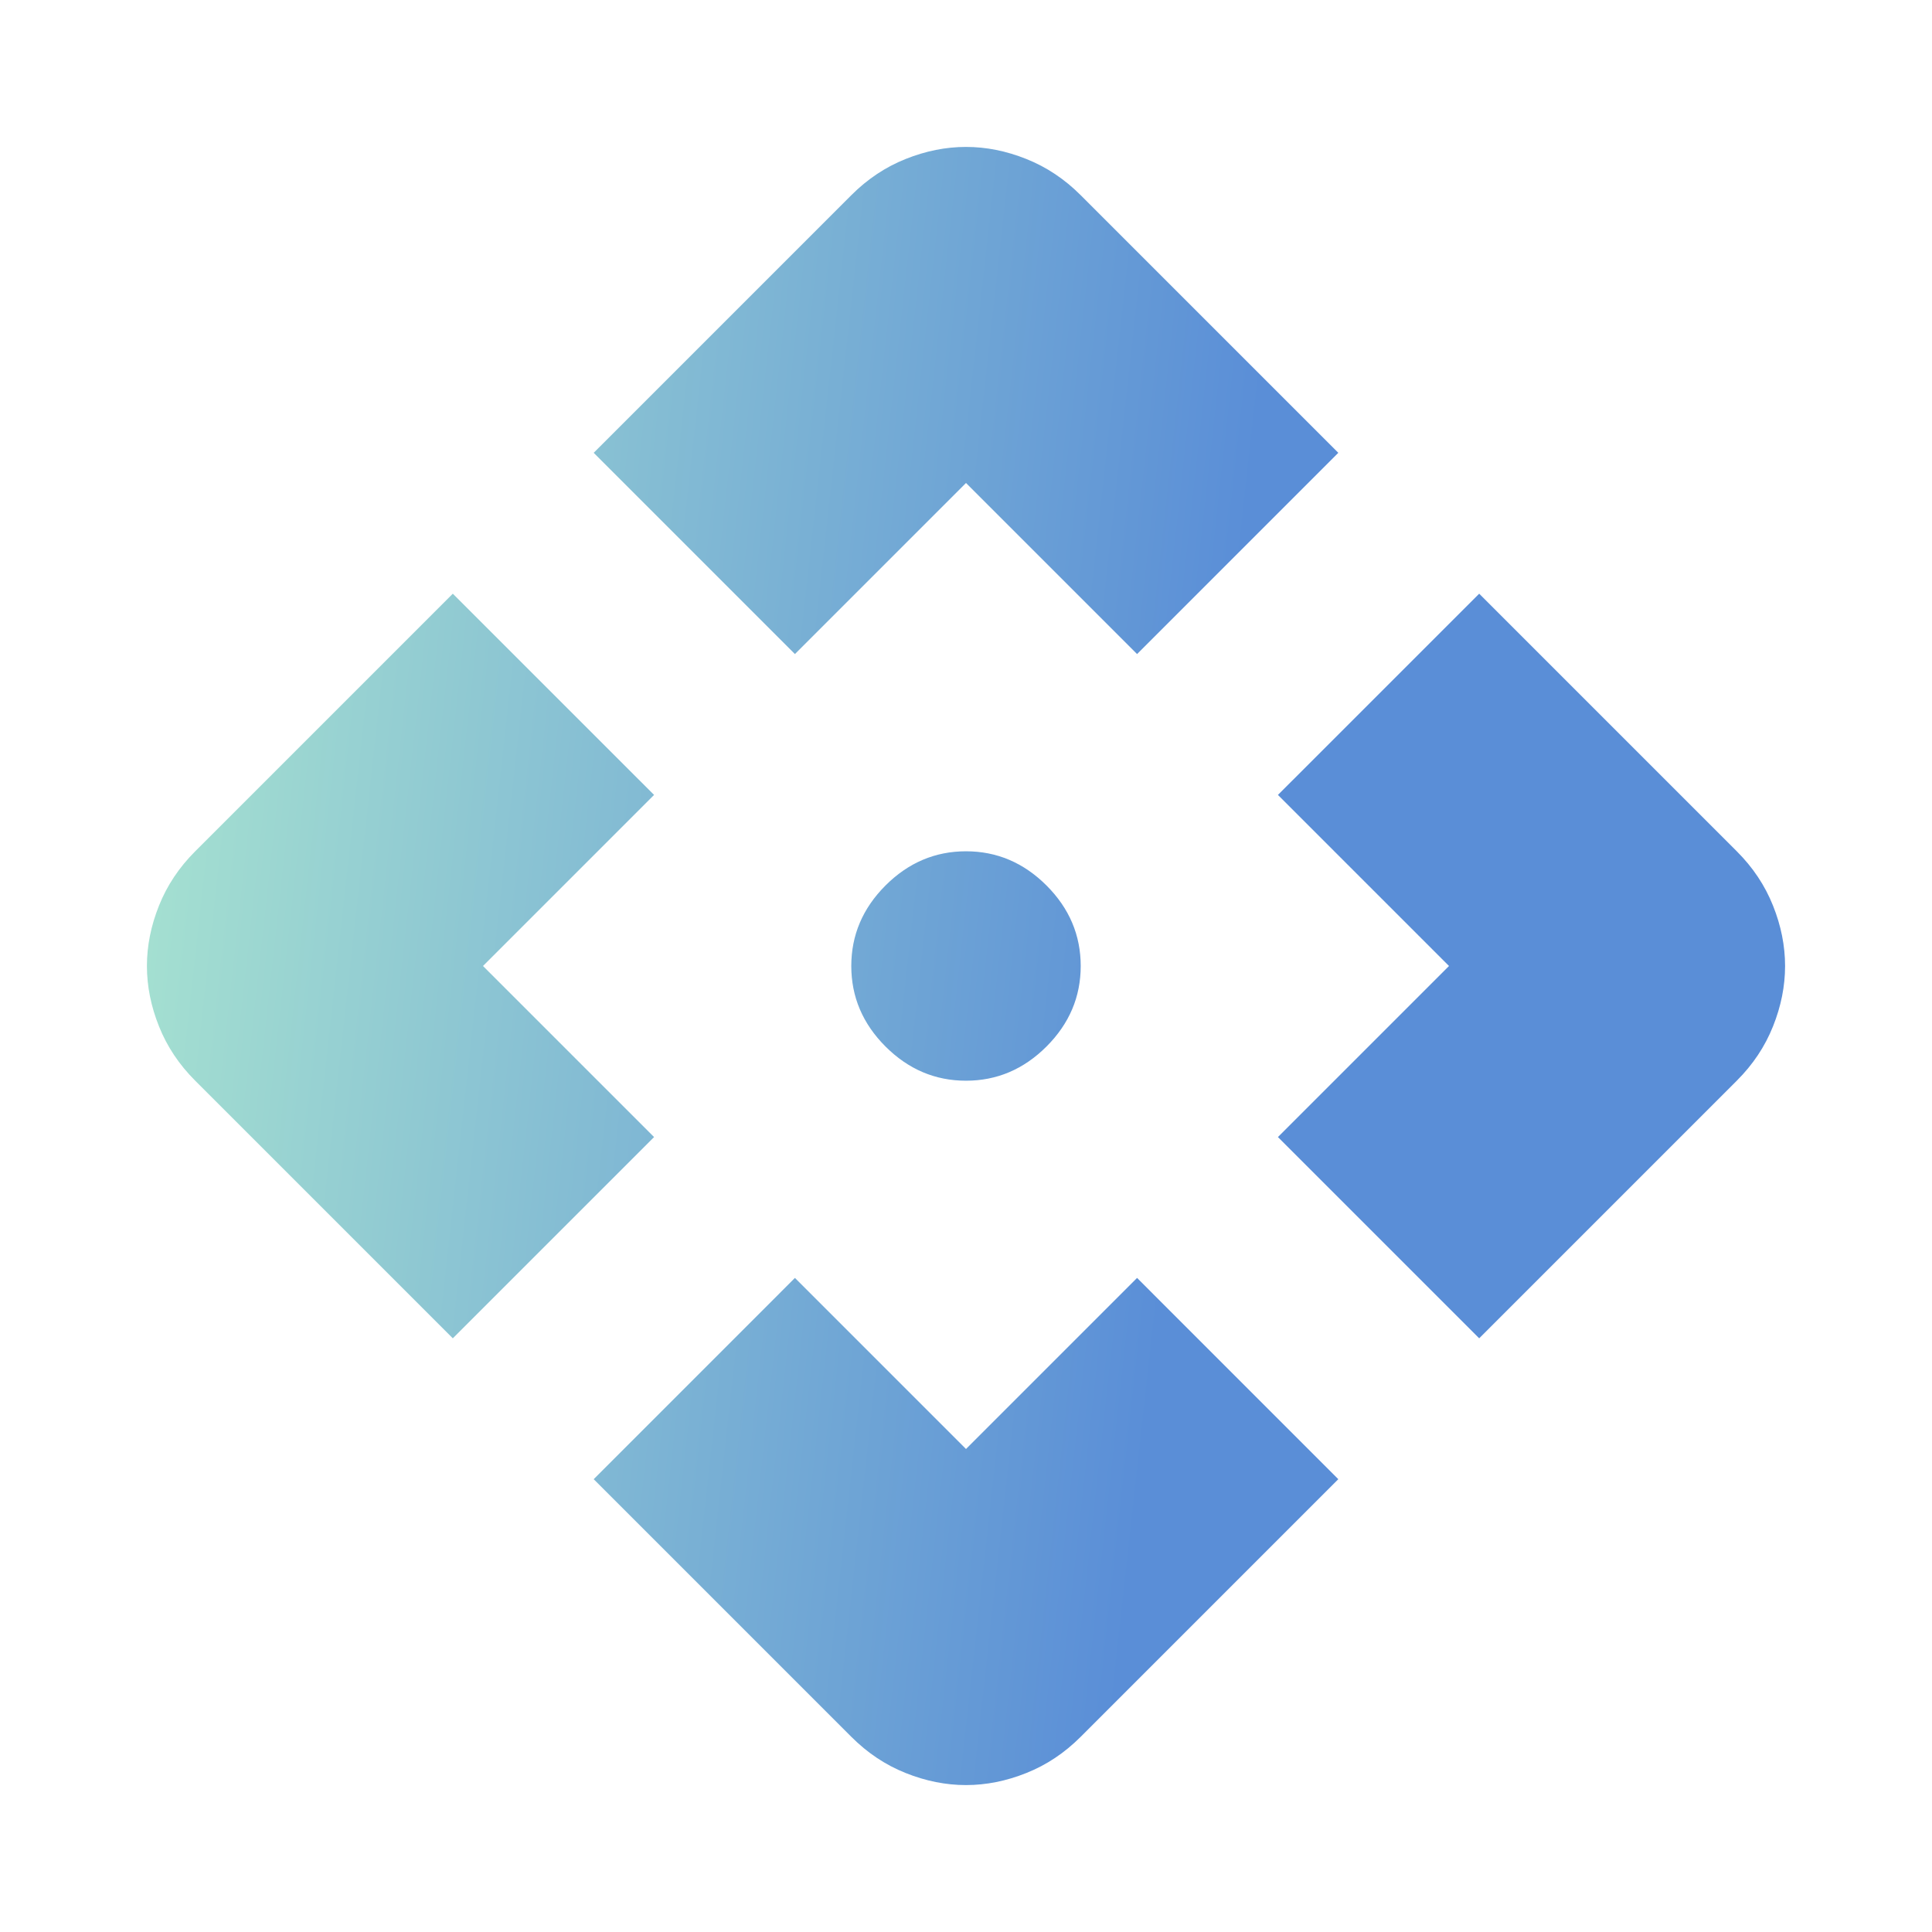 <svg width="64" height="64" viewBox="0 0 64 64" fill="none" xmlns="http://www.w3.org/2000/svg">
<path d="M26.333 21.667L19.667 15L28.2 6.467C28.733 5.933 29.333 5.533 30 5.267C30.667 5 31.333 4.867 32 4.867C32.667 4.867 33.333 5 34 5.267C34.667 5.533 35.267 5.933 35.8 6.467L44.333 15L37.667 21.667L32 16L26.333 21.667ZM15 44.333L6.467 35.8C5.933 35.267 5.533 34.667 5.267 34C5 33.333 4.867 32.667 4.867 32C4.867 31.333 5 30.667 5.267 30C5.533 29.333 5.933 28.733 6.467 28.2L15 19.667L21.667 26.333L16 32L21.667 37.667L15 44.333ZM49 44.333L42.333 37.667L48 32L42.333 26.333L49 19.667L57.533 28.2C58.067 28.733 58.467 29.333 58.733 30C59 30.667 59.133 31.333 59.133 32C59.133 32.667 59 33.333 58.733 34C58.467 34.667 58.067 35.267 57.533 35.8L49 44.333ZM32 59.133C31.333 59.133 30.667 59 30 58.733C29.333 58.467 28.733 58.067 28.2 57.533L19.667 49L26.333 42.333L32 48L37.667 42.333L44.333 49L35.8 57.533C35.267 58.067 34.667 58.467 34 58.733C33.333 59 32.667 59.133 32 59.133ZM35.8 32C35.8 33.022 35.422 33.911 34.667 34.667C33.911 35.422 33.022 35.8 32 35.8C30.978 35.8 30.089 35.422 29.333 34.667C28.578 33.911 28.2 33.022 28.2 32C28.2 30.978 28.578 30.089 29.333 29.333C30.089 28.578 30.978 28.2 32 28.2C33.022 28.2 33.911 28.578 34.667 29.333C35.422 30.089 35.8 30.978 35.8 32Z" fill="url(#paint0_linear_210_1234)"/>
<defs>
<linearGradient id="paint0_linear_210_1234" x1="9.082" y1="-32.87" x2="46.432" y2="-28.748" gradientUnits="userSpaceOnUse">
<stop stop-color="#AAE6D0"/>
<stop offset="1" stop-color="#5A8ED7"/>
</linearGradient>
</defs>
</svg>
